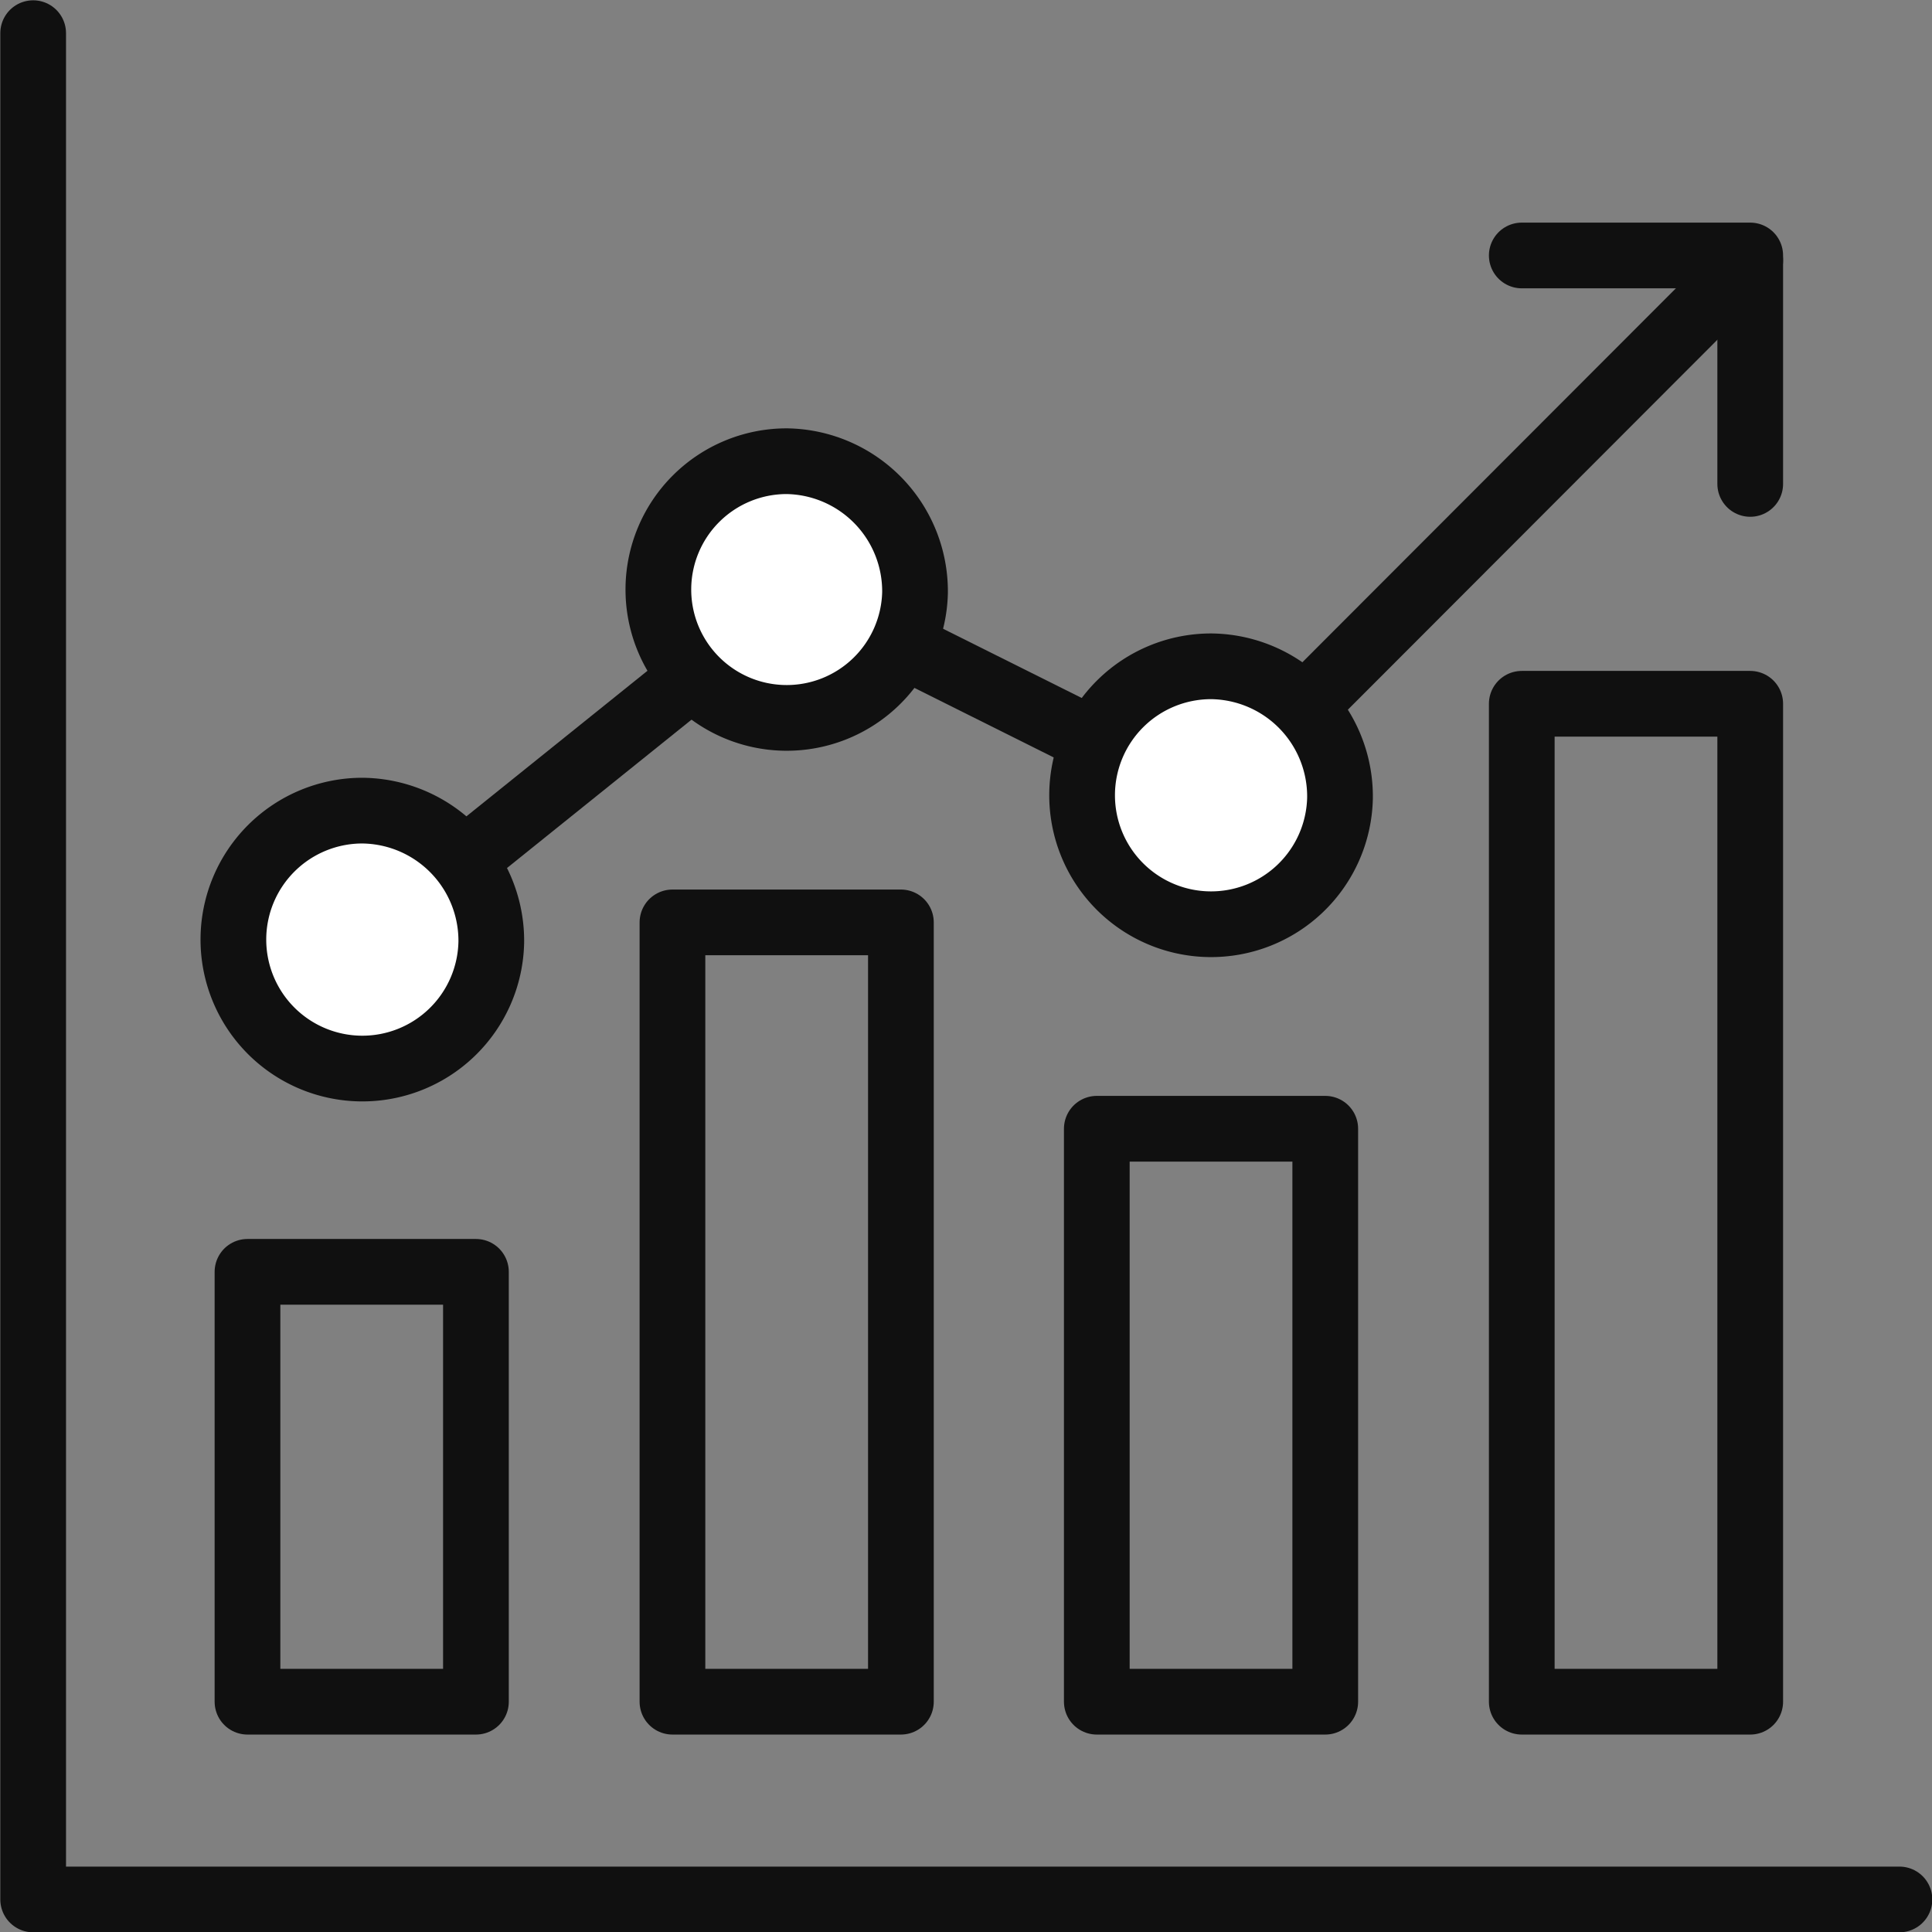 <svg xmlns="http://www.w3.org/2000/svg" viewBox="0 0 31.46 31.46"><rect x="0" y="0" width="31.46" height="31.46" fill="#808080" stroke="none"/><defs><style>.cls-1{fill:none;stroke-linecap:round;stroke-linejoin:round;}.cls-1,.cls-2{stroke:#101010;stroke-width:1.07px;}.cls-2{fill:#fff;stroke-miterlimit:10;}</style></defs><g id="Layer_2" data-name="Layer 2"><g id="icons"><polyline class="cls-1" points="5.89 15.35 12.98 9.65 19.73 13.02 28.5 4.24"/><path class="cls-2" d="M8,15.34a2.1,2.1,0,1,1-2.1-2.14A2.12,2.12,0,0,1,8,15.34Z"/><path class="cls-2" d="M14.9,9.65a2.09,2.09,0,1,1-2.09-2.14A2.12,2.12,0,0,1,14.9,9.65Z"/><path class="cls-2" d="M21.82,13a2.1,2.1,0,1,1-2.09-2.15A2.12,2.12,0,0,1,21.82,13Z"/><rect class="cls-1" x="4.03" y="20.71" width="3.72" height="7"/><rect class="cls-1" x="17.86" y="18.38" width="3.72" height="9.33"/><rect class="cls-1" x="10.95" y="15.02" width="3.72" height="12.69"/><rect class="cls-1" x="24.78" y="11.46" width="3.72" height="16.25"/><polyline class="cls-1" points="0.54 0.54 0.54 30.93 30.93 30.93"/><polyline class="cls-1" points="24.78 4.16 28.5 4.16 28.5 7.88"/></g></g></svg>